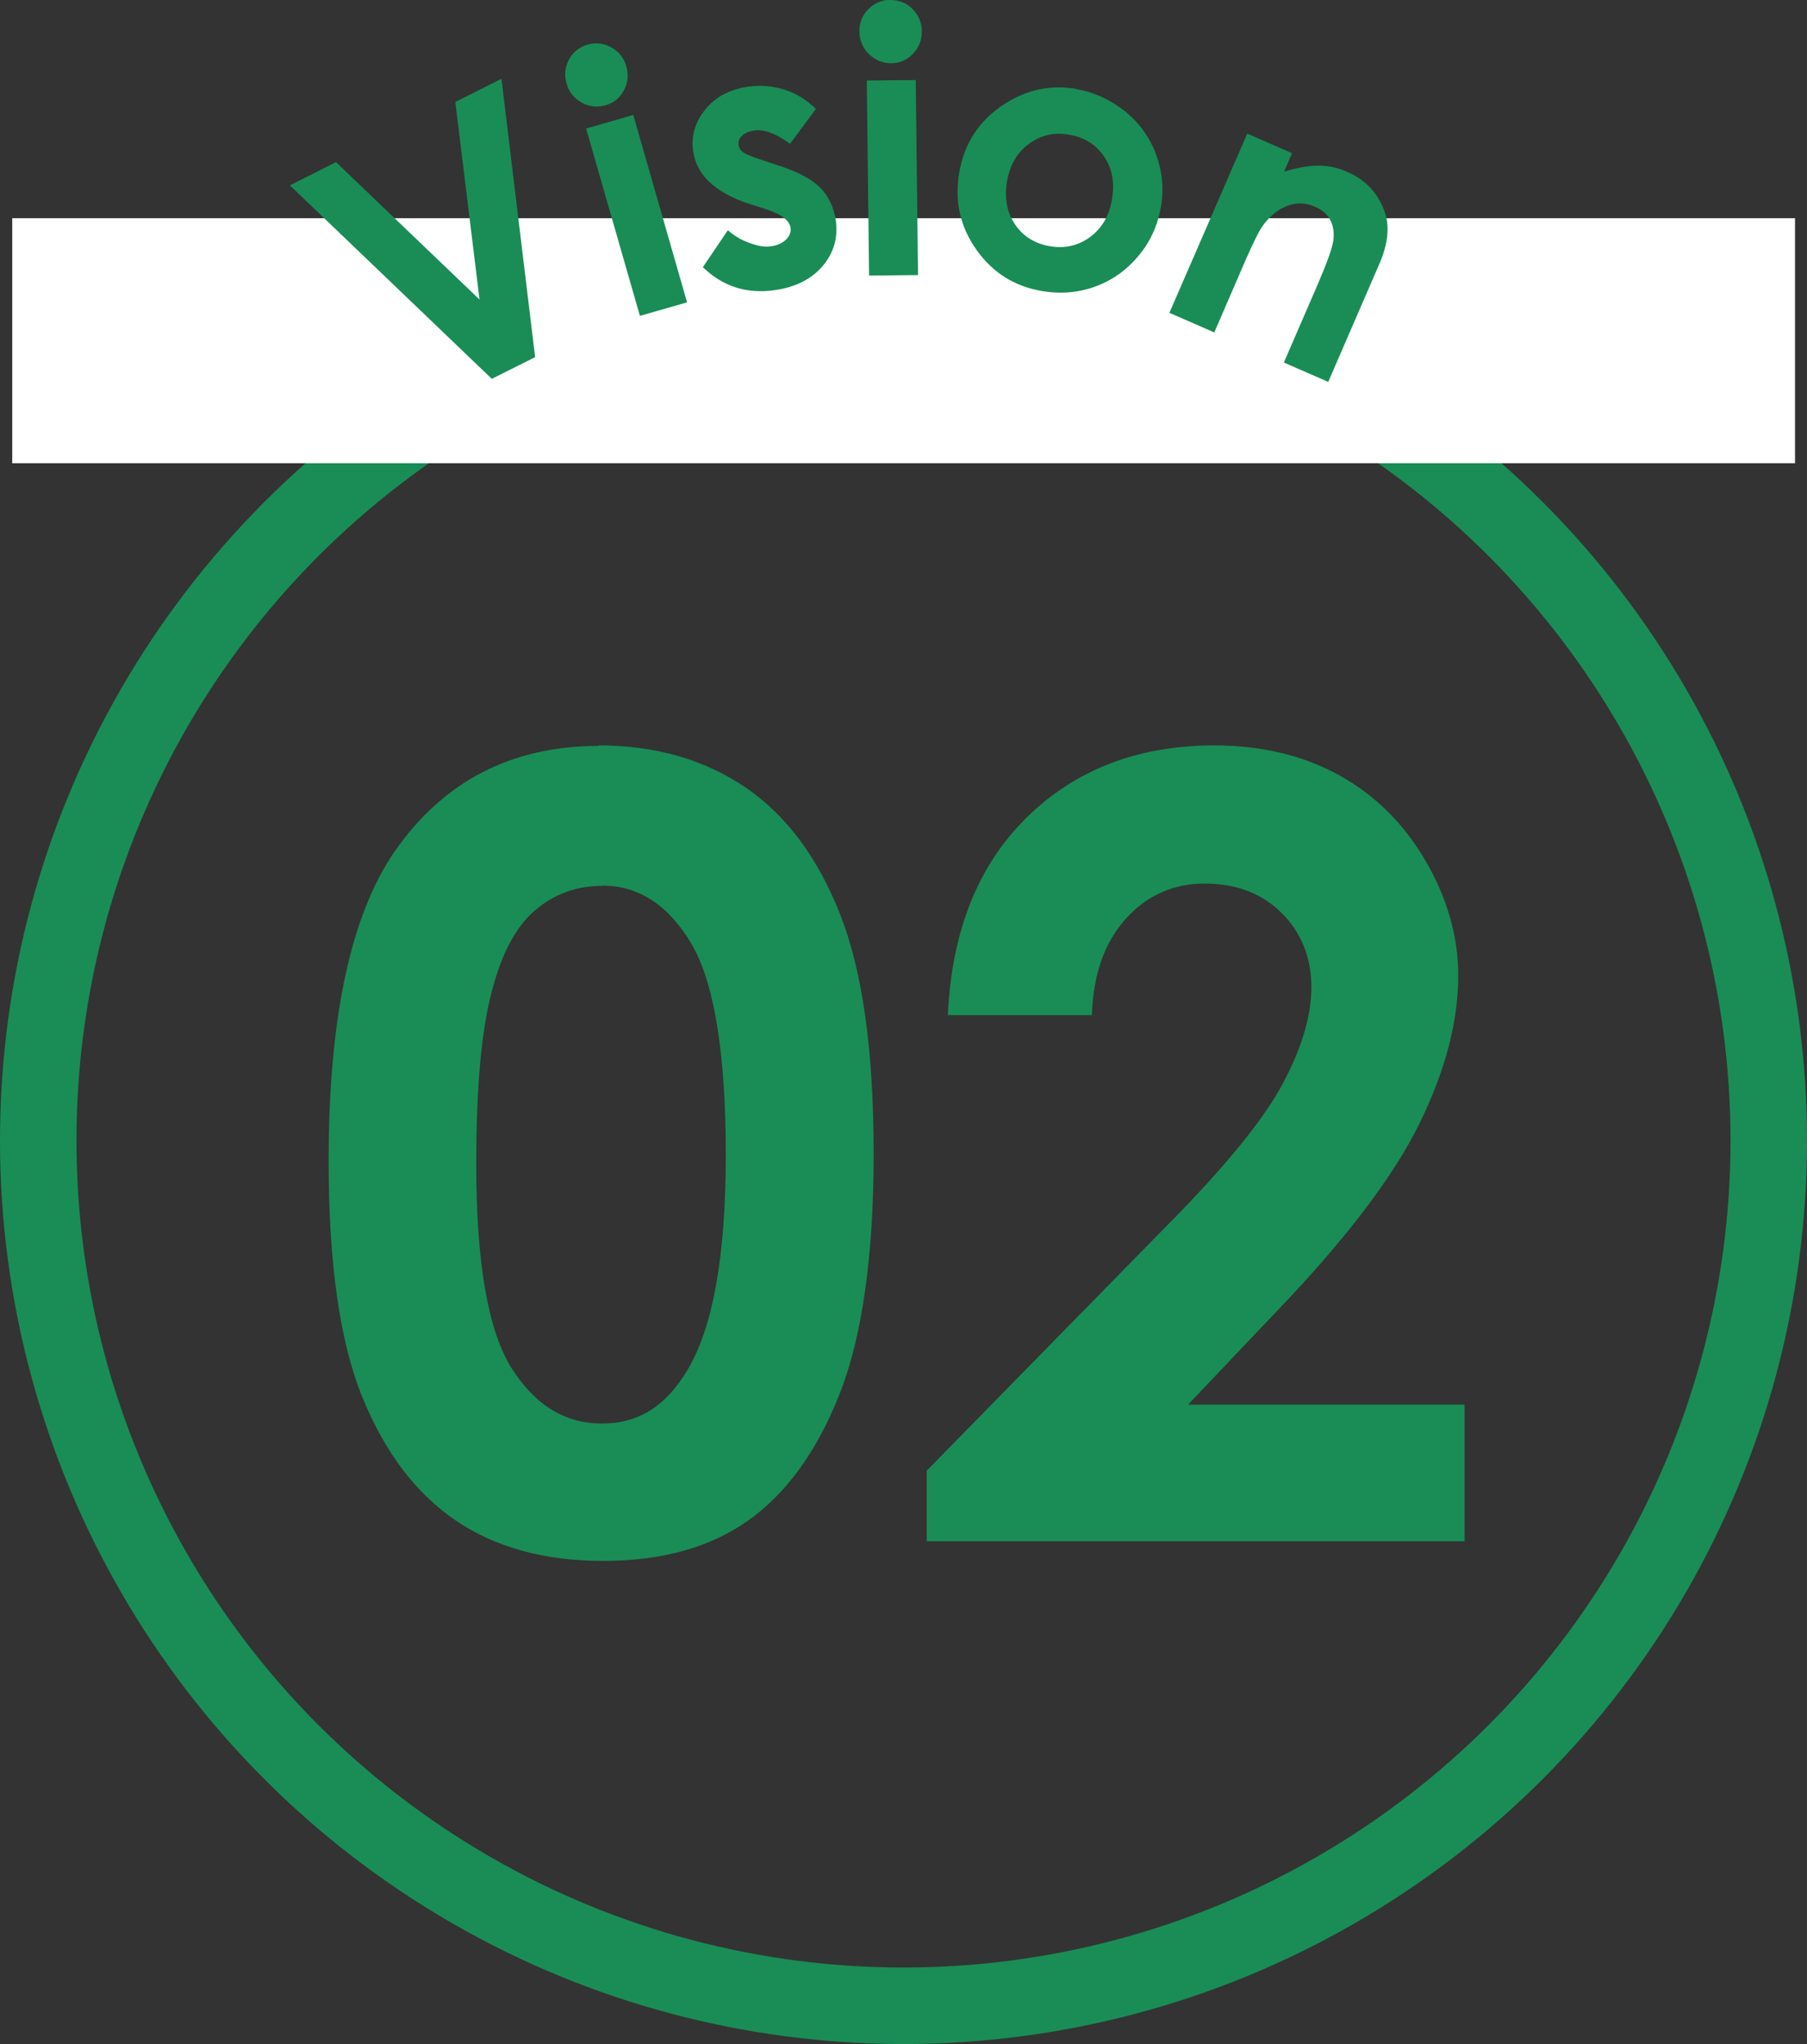 <?xml version="1.0" encoding="UTF-8"?><svg id="_レイヤー_2" xmlns="http://www.w3.org/2000/svg" viewBox="0 0 70.88 80.18"><rect x="0" y="0" width="70.88" height="80.18" fill="#333333" stroke="none"/><defs><style>.cls-1{fill:none;stroke:#198d55;stroke-miterlimit:10;stroke-width:3px;}.cls-2{fill:#198d55;}.cls-3{fill:#fff;}</style></defs><g id="_レイヤー_1-2"><path class="cls-2" d="M23.48,29.24c2.22,0,4.14.55,5.75,1.64,1.61,1.09,2.85,2.76,3.73,5,.88,2.24,1.31,5.37,1.31,9.37s-.45,7.19-1.34,9.44c-.89,2.25-2.09,3.9-3.59,4.96-1.5,1.06-3.4,1.58-5.69,1.58s-4.22-.53-5.78-1.59-2.78-2.68-3.66-4.84-1.32-5.25-1.32-9.25c0-5.59.86-9.64,2.59-12.15,1.92-2.76,4.59-4.14,8.01-4.14ZM23.61,34.75c-.98,0-1.85.31-2.6.94-.76.63-1.34,1.71-1.73,3.24-.4,1.53-.6,3.78-.6,6.73,0,3.85.46,6.51,1.37,7.98.92,1.47,2.1,2.2,3.56,2.2s2.52-.7,3.35-2.09c1.01-1.68,1.51-4.5,1.51-8.45s-.45-6.76-1.35-8.28c-.9-1.52-2.07-2.28-3.5-2.28Z"/><path class="cls-2" d="M42.83,39.82h-5.65c.15-3.29,1.18-5.87,3.09-7.75s4.37-2.83,7.36-2.83c1.85,0,3.48.39,4.9,1.17,1.41.78,2.55,1.91,3.4,3.38.85,1.47,1.27,2.96,1.27,4.48,0,1.81-.51,3.75-1.54,5.84-1.03,2.08-2.91,4.55-5.64,7.39l-3.42,3.6h10.85v5.36h-21.1v-2.77l9.42-9.61c2.28-2.3,3.79-4.16,4.54-5.56.75-1.4,1.13-2.67,1.13-3.8s-.39-2.14-1.17-2.91c-.78-.77-1.78-1.15-3.01-1.15s-2.28.46-3.11,1.39-1.27,2.18-1.32,3.77Z"/><circle class="cls-1" cx="35.44" cy="44.74" r="33.94"/><rect class="cls-3" x=".48" y="8.56" width="69.93" height="9.61"/><path class="cls-2" d="M11.37,7.27l1.81-.91,5.63,5.39-.95-7.75,1.81-.91,1.32,10.92-1.7.85-7.92-7.59Z"/><path class="cls-2" d="M23.05,1.75c.32-.09.63-.06.93.11.3.17.5.42.59.75.09.33.06.64-.1.94-.16.3-.4.49-.72.58-.33.09-.64.06-.94-.11-.3-.17-.5-.42-.59-.76-.09-.32-.06-.63.1-.93.16-.29.41-.49.73-.58ZM23,5.04l1.84-.53,2.11,7.35-1.85.53-2.11-7.35Z"/><path class="cls-2" d="M31.99,4.29l-1,1.35c-.55-.4-1.02-.58-1.41-.52-.21.03-.37.1-.48.21-.11.11-.15.23-.13.37.02.1.07.19.16.26.09.07.29.16.62.27l.75.25c.79.25,1.34.55,1.67.88.33.33.53.76.61,1.26.1.67-.06,1.27-.49,1.79-.43.52-1.06.85-1.89.97-1.1.16-2.05-.14-2.83-.9l.98-1.45c.26.23.55.4.88.51.32.12.6.16.83.12.25-.04.44-.13.58-.27.14-.14.19-.29.17-.45-.04-.29-.36-.54-.95-.73l-.69-.22c-1.32-.44-2.04-1.12-2.18-2.05-.09-.6.07-1.14.47-1.64s.96-.79,1.68-.9c.49-.07.97-.03,1.44.12.47.15.88.41,1.24.77Z"/><path class="cls-2" d="M34.92,0c.34,0,.63.11.87.35.24.24.37.54.37.88,0,.34-.11.63-.35.88s-.52.37-.85.37c-.34,0-.63-.12-.88-.36-.24-.24-.37-.54-.37-.89,0-.34.11-.63.35-.87.24-.24.52-.36.86-.37ZM34,3.16l1.92-.02.09,7.65-1.92.02-.09-7.65Z"/><path class="cls-2" d="M42.19,3.49c.71.12,1.35.41,1.92.86.57.46.98,1.02,1.23,1.69s.32,1.36.2,2.06c-.12.71-.4,1.35-.86,1.91-.46.56-1.02.97-1.69,1.22-.67.25-1.37.31-2.1.19-1.08-.18-1.94-.71-2.58-1.61-.64-.9-.87-1.89-.69-3,.19-1.18.79-2.09,1.78-2.73.87-.56,1.8-.76,2.78-.6ZM41.92,5.28c-.59-.1-1.11.03-1.57.37-.46.34-.74.83-.85,1.47-.11.66,0,1.22.32,1.69.32.47.78.75,1.37.85.59.1,1.12-.03,1.58-.37.46-.35.75-.84.85-1.49.11-.65,0-1.21-.32-1.67-.32-.47-.78-.75-1.38-.85Z"/><path class="cls-2" d="M48.92,5.24l1.76.77-.31.72c.55-.16,1.01-.24,1.39-.23.38,0,.74.09,1.08.24.7.3,1.18.8,1.45,1.5.23.59.17,1.29-.18,2.1l-2.01,4.64-1.74-.76,1.33-3.07c.36-.84.57-1.41.61-1.72.04-.31,0-.57-.12-.8-.12-.23-.32-.4-.6-.52-.36-.16-.71-.17-1.07-.04s-.68.38-.96.76c-.15.2-.38.66-.7,1.39l-1.22,2.82-1.76-.77,3.05-7.02Z"/></g></svg>